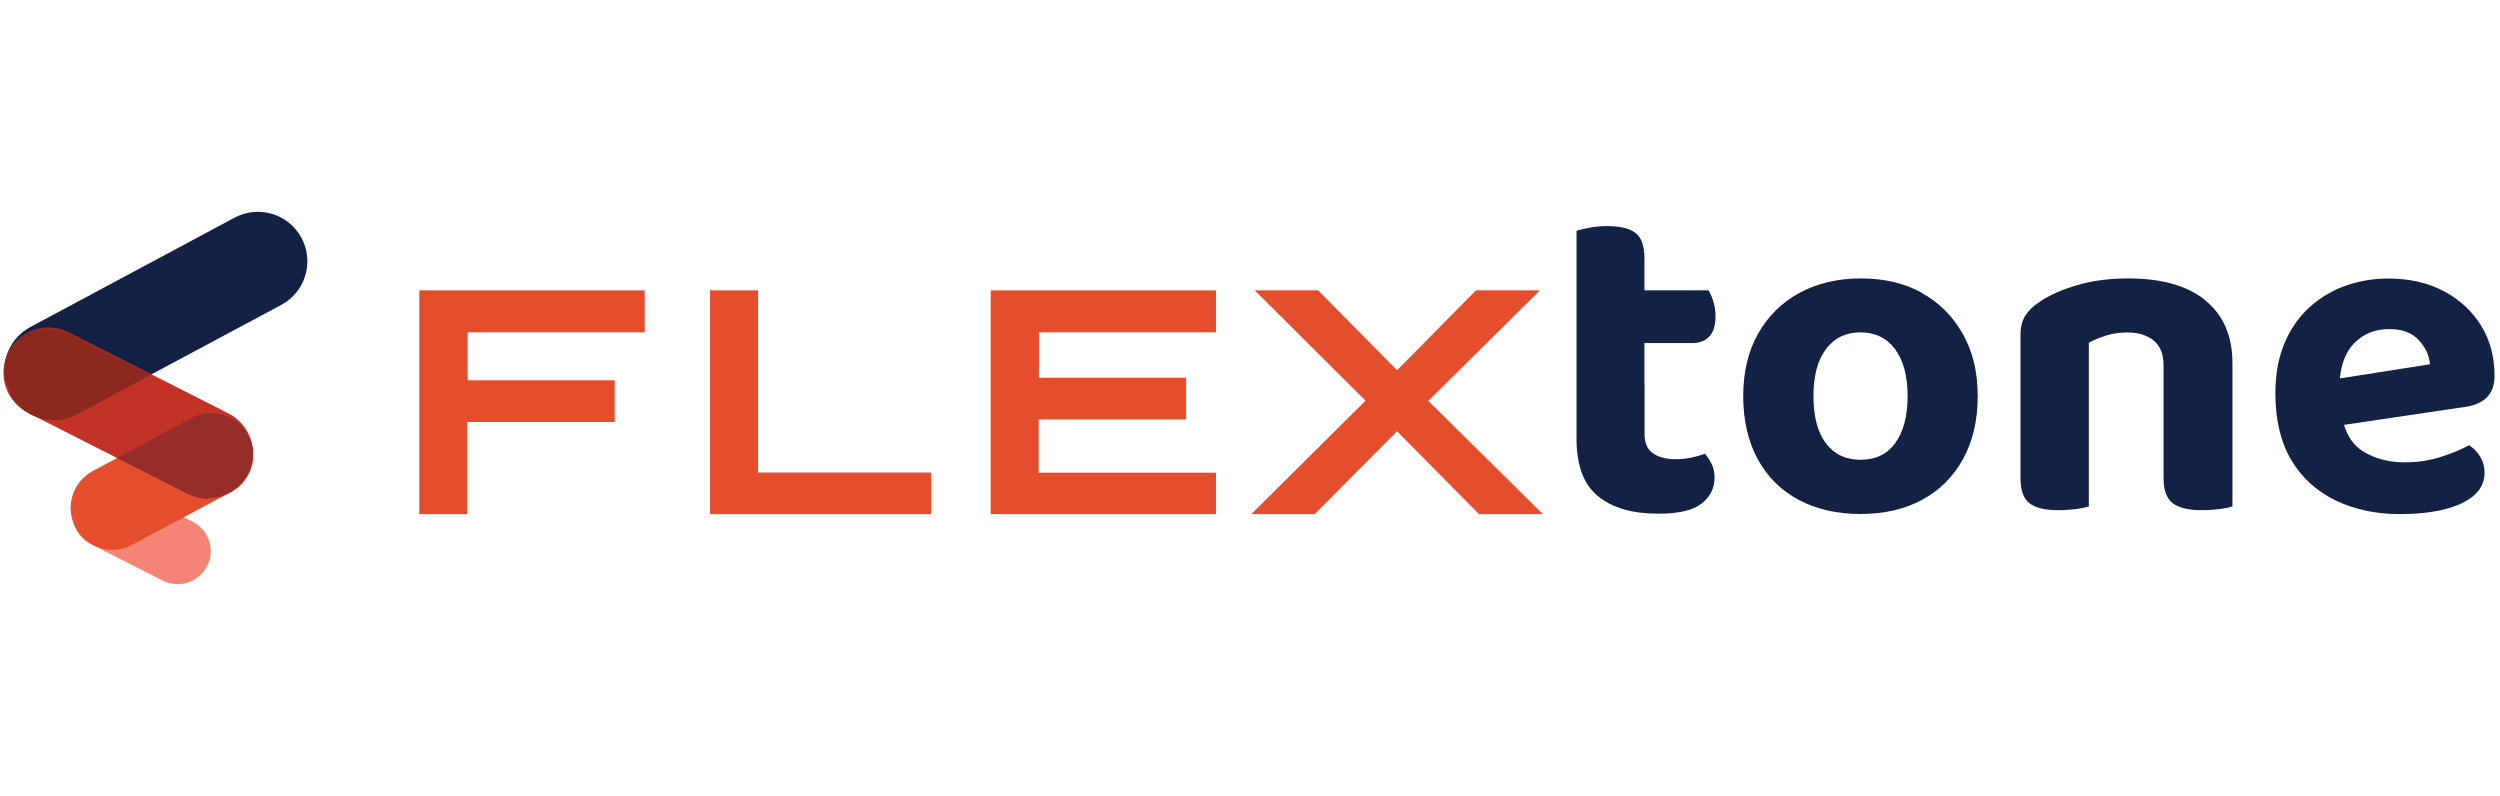 <svg width="245" height="78" viewBox="0 0 245 78" fill="none" xmlns="http://www.w3.org/2000/svg">
<g clip-path="url(#clip0_124_2035)">
<path d="M161.157 37.735V33.621H165.856C166.549 33.621 167.095 33.408 167.507 32.982C167.92 32.556 168.12 31.89 168.12 30.985C168.12 30.439 168.04 29.947 167.894 29.494C167.747 29.041 167.587 28.695 167.441 28.455H161.157V25.327C161.157 24.115 160.864 23.29 160.291 22.837C159.719 22.384 158.787 22.158 157.482 22.158C156.883 22.158 156.31 22.211 155.765 22.318C155.219 22.424 154.793 22.517 154.5 22.611V43.021C154.5 45.617 155.205 47.481 156.603 48.626C158.001 49.771 159.972 50.343 162.515 50.343C164.512 50.343 165.923 50.011 166.762 49.345C167.601 48.679 168.027 47.84 168.027 46.815C168.027 46.296 167.933 45.857 167.734 45.457C167.534 45.071 167.321 44.738 167.081 44.459C166.722 44.605 166.269 44.738 165.75 44.845C165.217 44.951 164.738 45.005 164.285 45.005C163.287 45.005 162.515 44.805 161.982 44.419C161.436 44.033 161.17 43.407 161.17 42.568V37.722L161.157 37.735Z" fill="#132144"/>
<path d="M188.37 28.708C186.666 27.763 184.669 27.284 182.379 27.284C180.089 27.284 178.079 27.763 176.335 28.708C174.604 29.654 173.246 30.998 172.287 32.716C171.315 34.433 170.836 36.47 170.836 38.827C170.836 41.184 171.315 43.274 172.261 45.005C173.206 46.735 174.551 48.067 176.268 48.985C177.985 49.904 180.009 50.37 182.326 50.37C184.642 50.37 186.666 49.904 188.384 48.972C190.101 48.04 191.432 46.709 192.391 44.965C193.336 43.234 193.816 41.184 193.816 38.827C193.816 36.47 193.336 34.473 192.364 32.742C191.393 31.012 190.061 29.667 188.357 28.722L188.37 28.708ZM185.734 43.434C184.922 44.525 183.79 45.058 182.339 45.058C180.888 45.058 179.756 44.525 178.944 43.447C178.132 42.382 177.719 40.824 177.719 38.814C177.719 36.803 178.132 35.285 178.957 34.194C179.783 33.102 180.915 32.569 182.326 32.569C183.737 32.569 184.909 33.115 185.721 34.22C186.533 35.325 186.946 36.856 186.946 38.814C186.946 40.771 186.533 42.342 185.721 43.434H185.734Z" fill="#132144"/>
<path d="M216.13 29.427C214.346 27.989 211.829 27.284 208.567 27.284C206.757 27.284 205.093 27.497 203.588 27.936C202.084 28.376 200.845 28.921 199.873 29.587C199.274 29.973 198.808 30.426 198.489 30.919C198.169 31.411 198.01 32.037 198.01 32.796V46.868C198.01 48.04 198.302 48.866 198.888 49.318C199.474 49.771 200.406 49.997 201.671 49.997C202.31 49.997 202.896 49.957 203.442 49.891C203.987 49.811 204.4 49.731 204.706 49.638V33.581C205.212 33.315 205.798 33.075 206.424 32.876C207.063 32.676 207.755 32.583 208.501 32.583C209.553 32.583 210.405 32.849 211.057 33.368C211.709 33.901 212.029 34.713 212.029 35.831V46.868C212.029 48.04 212.335 48.866 212.934 49.318C213.533 49.771 214.479 49.997 215.744 49.997C216.383 49.997 216.968 49.957 217.514 49.891C218.06 49.811 218.486 49.731 218.779 49.638V35.605C218.779 32.916 217.887 30.865 216.103 29.427H216.13Z" fill="#132144"/>
<path d="M243.689 38.96C244.195 38.481 244.462 37.775 244.462 36.83C244.462 34.966 244.022 33.315 243.144 31.904C242.265 30.492 241.053 29.361 239.496 28.535C237.938 27.71 236.127 27.297 234.037 27.297C232.612 27.297 231.254 27.523 229.936 27.976C228.618 28.429 227.446 29.121 226.408 30.04C225.37 30.958 224.531 32.13 223.918 33.541C223.306 34.966 222.986 36.63 222.986 38.561C222.986 41.184 223.519 43.367 224.571 45.124C225.622 46.868 227.087 48.187 228.938 49.065C230.788 49.944 232.879 50.383 235.208 50.383C236.806 50.383 238.231 50.237 239.482 49.931C240.734 49.624 241.719 49.172 242.425 48.573C243.13 47.974 243.49 47.215 243.49 46.309C243.49 45.764 243.343 45.258 243.064 44.765C242.771 44.286 242.411 43.9 241.959 43.633C241.266 44.019 240.361 44.405 239.243 44.765C238.124 45.124 236.939 45.311 235.674 45.311C234.103 45.311 232.745 44.951 231.6 44.246C230.682 43.687 230.069 42.794 229.71 41.636L241.559 39.879C242.465 39.759 243.17 39.453 243.689 38.973V38.96ZM229.31 37.083C229.444 35.632 229.896 34.473 230.708 33.635C231.614 32.716 232.745 32.25 234.103 32.25C235.461 32.25 236.38 32.609 237.046 33.342C237.711 34.061 238.071 34.846 238.138 35.698L229.324 37.083H229.31Z" fill="#132144"/>
<path d="M63.18 32.569V28.455H41.092V50.383H45.792V41.357H60.237V37.269H45.832V32.569H63.18Z" fill="#E54E2C"/>
<path d="M91.259 50.383H69.584V28.455H74.284V46.309H91.259V50.383Z" fill="#E54E2C"/>
<path d="M119.165 50.383H97.09V28.455H119.165V32.569H101.817V37.016H116.236V41.104H101.79V46.323H119.165V50.397V50.383Z" fill="#E54E2C"/>
<path d="M151.198 50.383H144.94L136.912 42.262L128.844 50.383H122.626L133.823 39.266L122.959 28.455H129.177L136.912 36.284L144.647 28.455H150.918L139.974 39.28L151.211 50.397L151.198 50.383Z" fill="#E54E2C"/>
<path d="M15.942 56.894L8.886 53.312C7.288 52.5 6.649 50.556 7.461 48.959C8.274 47.361 10.217 46.722 11.815 47.534L18.871 51.116C20.469 51.928 21.108 53.872 20.296 55.469C19.484 57.067 17.54 57.706 15.942 56.894Z" fill="#F48476"/>
<path d="M7.555 40.584L27.565 29.88C29.922 28.615 30.814 25.686 29.549 23.316C28.284 20.96 25.355 20.068 22.985 21.332L2.975 32.05C0.618 33.315 -0.274 36.244 0.991 38.601C2.256 40.957 5.185 41.849 7.555 40.584Z" fill="#132144"/>
<path d="M12.96 53.392L22.666 48.2C24.663 47.135 25.409 44.645 24.343 42.648C23.278 40.651 20.789 39.905 18.791 40.971L9.086 46.163C7.089 47.228 6.343 49.718 7.408 51.715C8.473 53.712 10.963 54.457 12.96 53.392Z" fill="#E54E2C"/>
<path d="M18.379 48.386L2.762 40.465C0.578 39.359 -0.287 36.71 0.818 34.527C1.923 32.343 4.586 31.478 6.756 32.583L22.373 40.505C24.556 41.609 25.422 44.272 24.317 46.443C23.212 48.626 20.549 49.491 18.379 48.386Z" fill="#C23227"/>
<path d="M18.405 48.413C18.405 48.413 18.379 48.413 18.366 48.4C18.366 48.4 18.392 48.4 18.405 48.413Z" fill="#B14335"/>
<path d="M20.363 48.866C19.71 48.866 19.031 48.719 18.405 48.4C18.405 48.4 18.379 48.4 18.366 48.386L11.469 44.885L18.778 40.97C19.391 40.638 20.056 40.491 20.709 40.491C22.173 40.491 23.584 41.277 24.33 42.661C24.53 43.034 24.663 43.42 24.743 43.82C24.863 44.672 24.743 45.55 24.343 46.376V46.403H24.33C24.037 46.962 23.624 47.428 23.158 47.8C23.025 47.894 22.879 47.987 22.719 48.08L22.053 48.44C21.534 48.639 20.988 48.746 20.442 48.746" fill="#972D29"/>
<path d="M6.756 32.583C6.756 32.583 6.742 32.583 6.729 32.583C6.729 32.583 6.742 32.583 6.756 32.583ZM0.844 34.487C1.63 32.982 3.174 32.117 4.759 32.117C3.161 32.117 1.63 32.982 0.844 34.487ZM0.818 34.526C0.818 34.526 0.818 34.526 0.818 34.513C0.818 34.513 0.818 34.513 0.818 34.526Z" fill="#0E1B3F"/>
<path d="M5.278 41.17C4.612 41.17 3.96 41.037 3.361 40.771L2.788 40.478C2.056 40.038 1.43 39.413 1.004 38.601C0.405 37.482 0.285 36.244 0.578 35.112C0.645 34.926 0.711 34.74 0.804 34.553C0.804 34.553 0.804 34.553 0.804 34.54C0.804 34.526 0.804 34.54 0.804 34.526C1.59 33.022 3.134 32.157 4.719 32.157C5.384 32.157 6.063 32.303 6.689 32.623C6.689 32.623 6.702 32.623 6.716 32.623L14.797 36.723L7.501 40.624C6.769 41.01 5.997 41.197 5.225 41.197" fill="#8D281E"/>
</g>
<defs>
<clipPath id="clip0_124_2035">
<rect width="244.8" height="36.48" fill="white" transform="translate(0 20.76)"/>
</clipPath>
</defs>
</svg>
